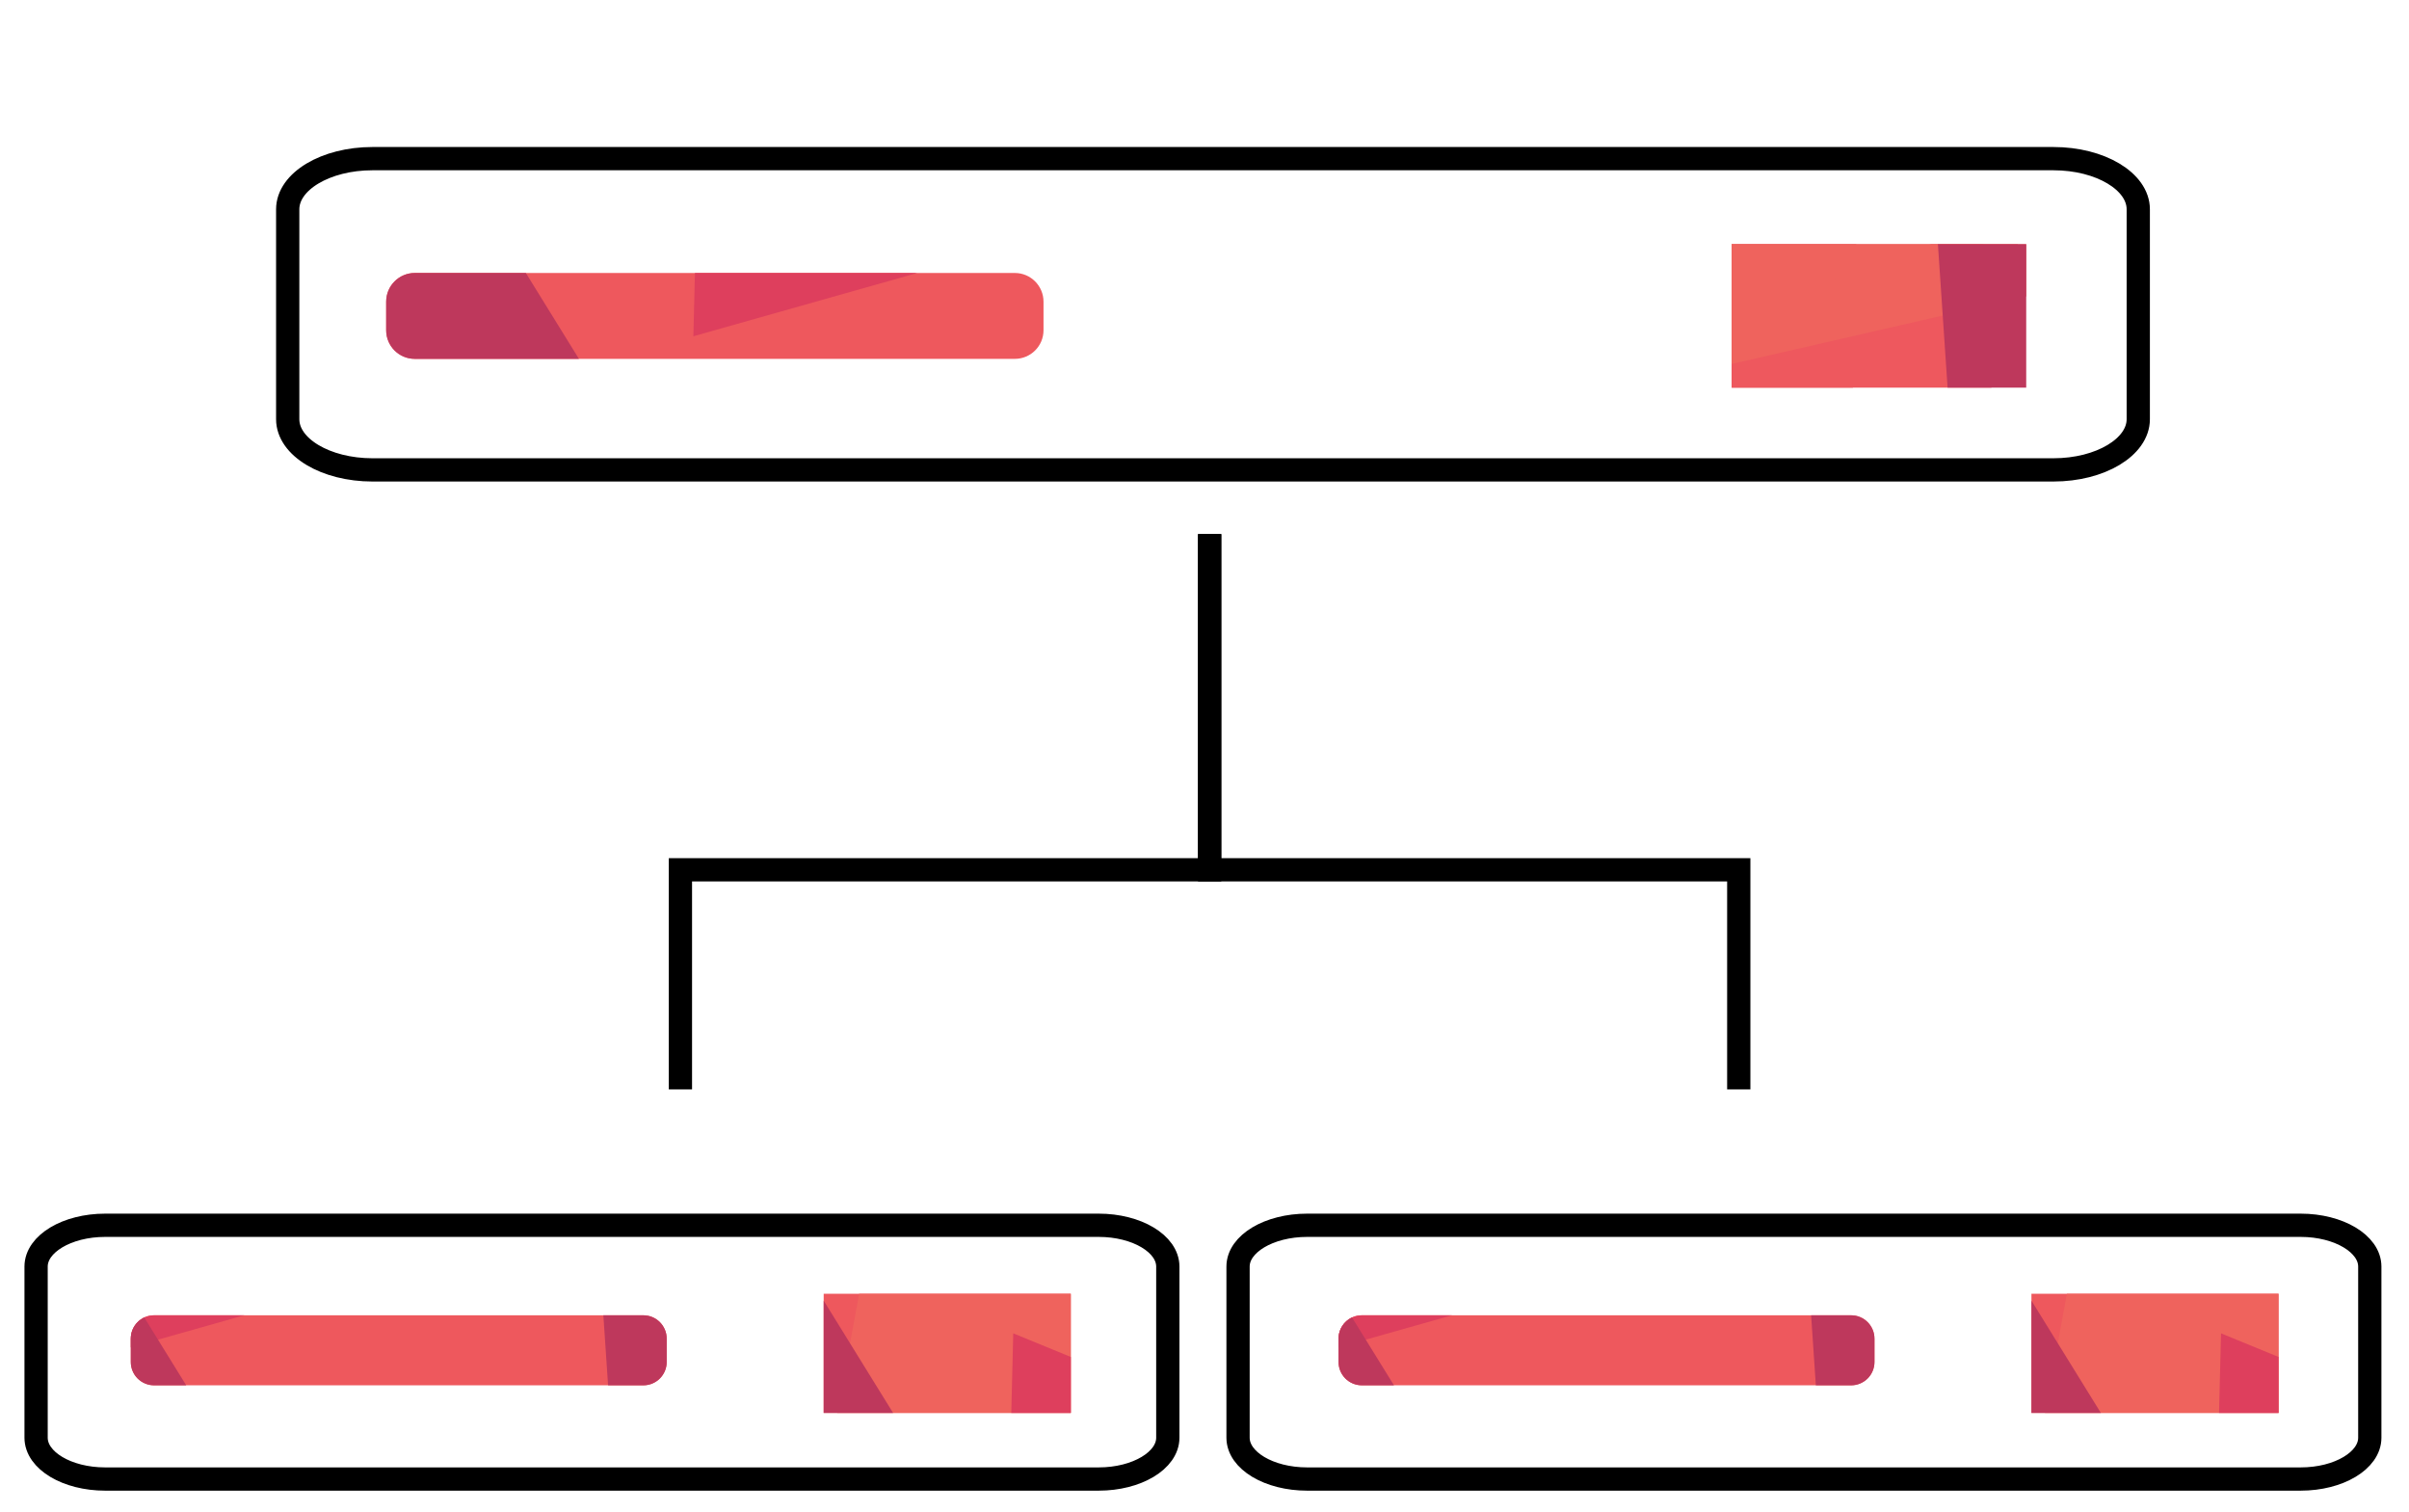 <?xml version="1.0" encoding="utf-8"?>
<!-- Generator: Adobe Illustrator 15.1.0, SVG Export Plug-In . SVG Version: 6.00 Build 0)  -->
<!DOCTYPE svg PUBLIC "-//W3C//DTD SVG 1.1//EN" "http://www.w3.org/Graphics/SVG/1.1/DTD/svg11.dtd">
<svg version="1.1" id="Layer_1" xmlns="http://www.w3.org/2000/svg" xmlns:xlink="http://www.w3.org/1999/xlink" x="0px" y="0px"
	 width="103.583px" height="65px" viewBox="0 0 103.583 65" enable-background="new 0 0 103.583 65" xml:space="preserve">
<g id="Layer_2">
</g>
<g>
	<polyline fill="none" stroke="#000000" stroke-miterlimit="10" points="52.013,22.963 52.013,37.397 29.257,37.397 29.257,46.839 	
		"/>
	<polyline fill="none" stroke="#000000" stroke-miterlimit="10" points="52.013,22.963 52.013,37.397 74.764,37.397 74.764,46.839 	
		"/>
</g>
<path fill="none" stroke="#000000" stroke-miterlimit="10" d="M12.371,18.024V8.999c0-1.201,1.633-2.178,3.641-2.178h72.284
	c2.011,0,3.646,0.977,3.646,2.178v9.025c0,1.202-1.635,2.179-3.646,2.179H16.012C14.004,20.202,12.371,19.226,12.371,18.024z"/>
<path fill="none" stroke="#000000" stroke-miterlimit="10" d="M1.552,61.815v-7.359c0-0.979,1.332-1.775,2.969-1.775h42.722
	c1.639,0,2.971,0.797,2.971,1.775v7.359c0,0.98-1.333,1.776-2.971,1.776H4.521C2.885,63.591,1.552,62.796,1.552,61.815z"/>
<path fill="none" stroke="#000000" stroke-miterlimit="10" d="M53.234,61.815v-7.359c0-0.979,1.332-1.775,2.97-1.775h42.721
	c1.638,0,2.972,0.797,2.972,1.775v7.359c0,0.98-1.332,1.776-2.972,1.776H56.204C54.568,63.591,53.234,62.796,53.234,61.815z"/>
<g>
	<defs>
		<path id="SVGID_1_" d="M16.605,14.2v-1.23c0-0.679,0.551-1.233,1.23-1.233h25.802c0.679,0,1.232,0.554,1.232,1.233v1.23
			c0,0.678-0.551,1.229-1.232,1.229H17.835C17.158,15.43,16.605,14.879,16.605,14.2L16.605,14.2z M74.458,16.667h12.666V10.5H74.458
			V16.667z"/>
	</defs>
	<clipPath id="SVGID_2_">
		<use xlink:href="#SVGID_1_"  overflow="visible"/>
	</clipPath>
	<g clip-path="url(#SVGID_2_)">
		<polygon fill="#EE585D" points="11.181,82.373 11.181,-3.98 80.598,-22.712 78.856,51.486 		"/>
		<polygon fill="#EE585E" points="72.288,89.261 6.905,31.139 86.956,9.438 		"/>
		<polygon fill="#DE3F5D" points="103.583,-6.395 29.814,14.458 31.244,-43.333 88.276,-19.927 		"/>
		<polygon fill="#EF635D" points="114.137,6.548 48.069,21.701 62.737,-58.122 		"/>
		<polygon fill="#EF635D" points="127.637,0.798 61.569,15.951 76.237,-63.872 		"/>
		<polygon fill="#BE385C" points="62.594,76.425 -0.385,75.096 -8,-37.788 		"/>
		<polygon fill="#BE385C" points="151.844,93.925 88.866,92.596 81.25,-20.288 		"/>
	</g>
</g>
<g>
	<defs>
		<path id="SVGID_3_" d="M5.624,58.559v-1.002c0-0.555,0.449-1.006,1.002-1.006h21.038c0.554,0,1.003,0.451,1.003,1.006v1.002
			c0,0.554-0.449,1.003-1.003,1.003H6.626C6.072,59.562,5.624,59.114,5.624,58.559L5.624,58.559z M35.417,60.75h10.625v-5.125
			H35.417V60.75z"/>
	</defs>
	<clipPath id="SVGID_4_">
		<use xlink:href="#SVGID_3_"  overflow="visible"/>
	</clipPath>
	<g clip-path="url(#SVGID_4_)">
		<polygon fill="#EE585D" points="3.549,124.288 3.549,54.59 59.577,39.472 58.172,99.358 		"/>
		<polygon fill="#DE3F5D" points="51.454,44.975 -8.085,61.805 -6.931,15.161 39.101,34.052 		"/>
		<polygon fill="#EF635D" points="86.647,63.088 33.323,75.318 45.162,10.891 		"/>
		<polygon fill="#BE385C" points="45.046,119.486 -5.785,118.414 -11.932,27.304 		"/>
		<polygon fill="#BE385C" points="81.713,130.82 30.882,129.748 24.735,38.639 		"/>
		<polygon fill="#DE3F5D" points="101.953,87.141 42.414,103.971 43.568,57.327 89.6,76.218 		"/>
	</g>
</g>
<g>
	<defs>
		<path id="SVGID_5_" d="M57.555,58.559v-1.002c0-0.555,0.449-1.006,1.002-1.006h21.039c0.554,0,1.003,0.451,1.003,1.006v1.002
			c0,0.554-0.449,1.003-1.003,1.003H58.557C58.004,59.562,57.555,59.114,57.555,58.559L57.555,58.559z M87.348,60.75h10.625v-5.125
			H87.348V60.75z"/>
	</defs>
	<clipPath id="SVGID_6_">
		<use xlink:href="#SVGID_5_"  overflow="visible"/>
	</clipPath>
	<g clip-path="url(#SVGID_6_)">
		<polygon fill="#EE585D" points="55.481,124.288 55.481,54.59 111.508,39.472 110.104,99.358 		"/>
		<polygon fill="#DE3F5D" points="103.385,44.975 43.846,61.805 45,15.161 91.033,34.052 		"/>
		<polygon fill="#EF635D" points="138.579,63.088 85.254,75.318 97.094,10.891 		"/>
		<polygon fill="#BE385C" points="96.977,119.486 46.147,118.414 40,27.304 		"/>
		<polygon fill="#BE385C" points="133.645,130.82 82.813,129.748 76.667,38.639 		"/>
		<polygon fill="#DE3F5D" points="153.884,87.141 94.345,103.971 95.5,57.327 141.532,76.218 		"/>
	</g>
</g>
</svg>
